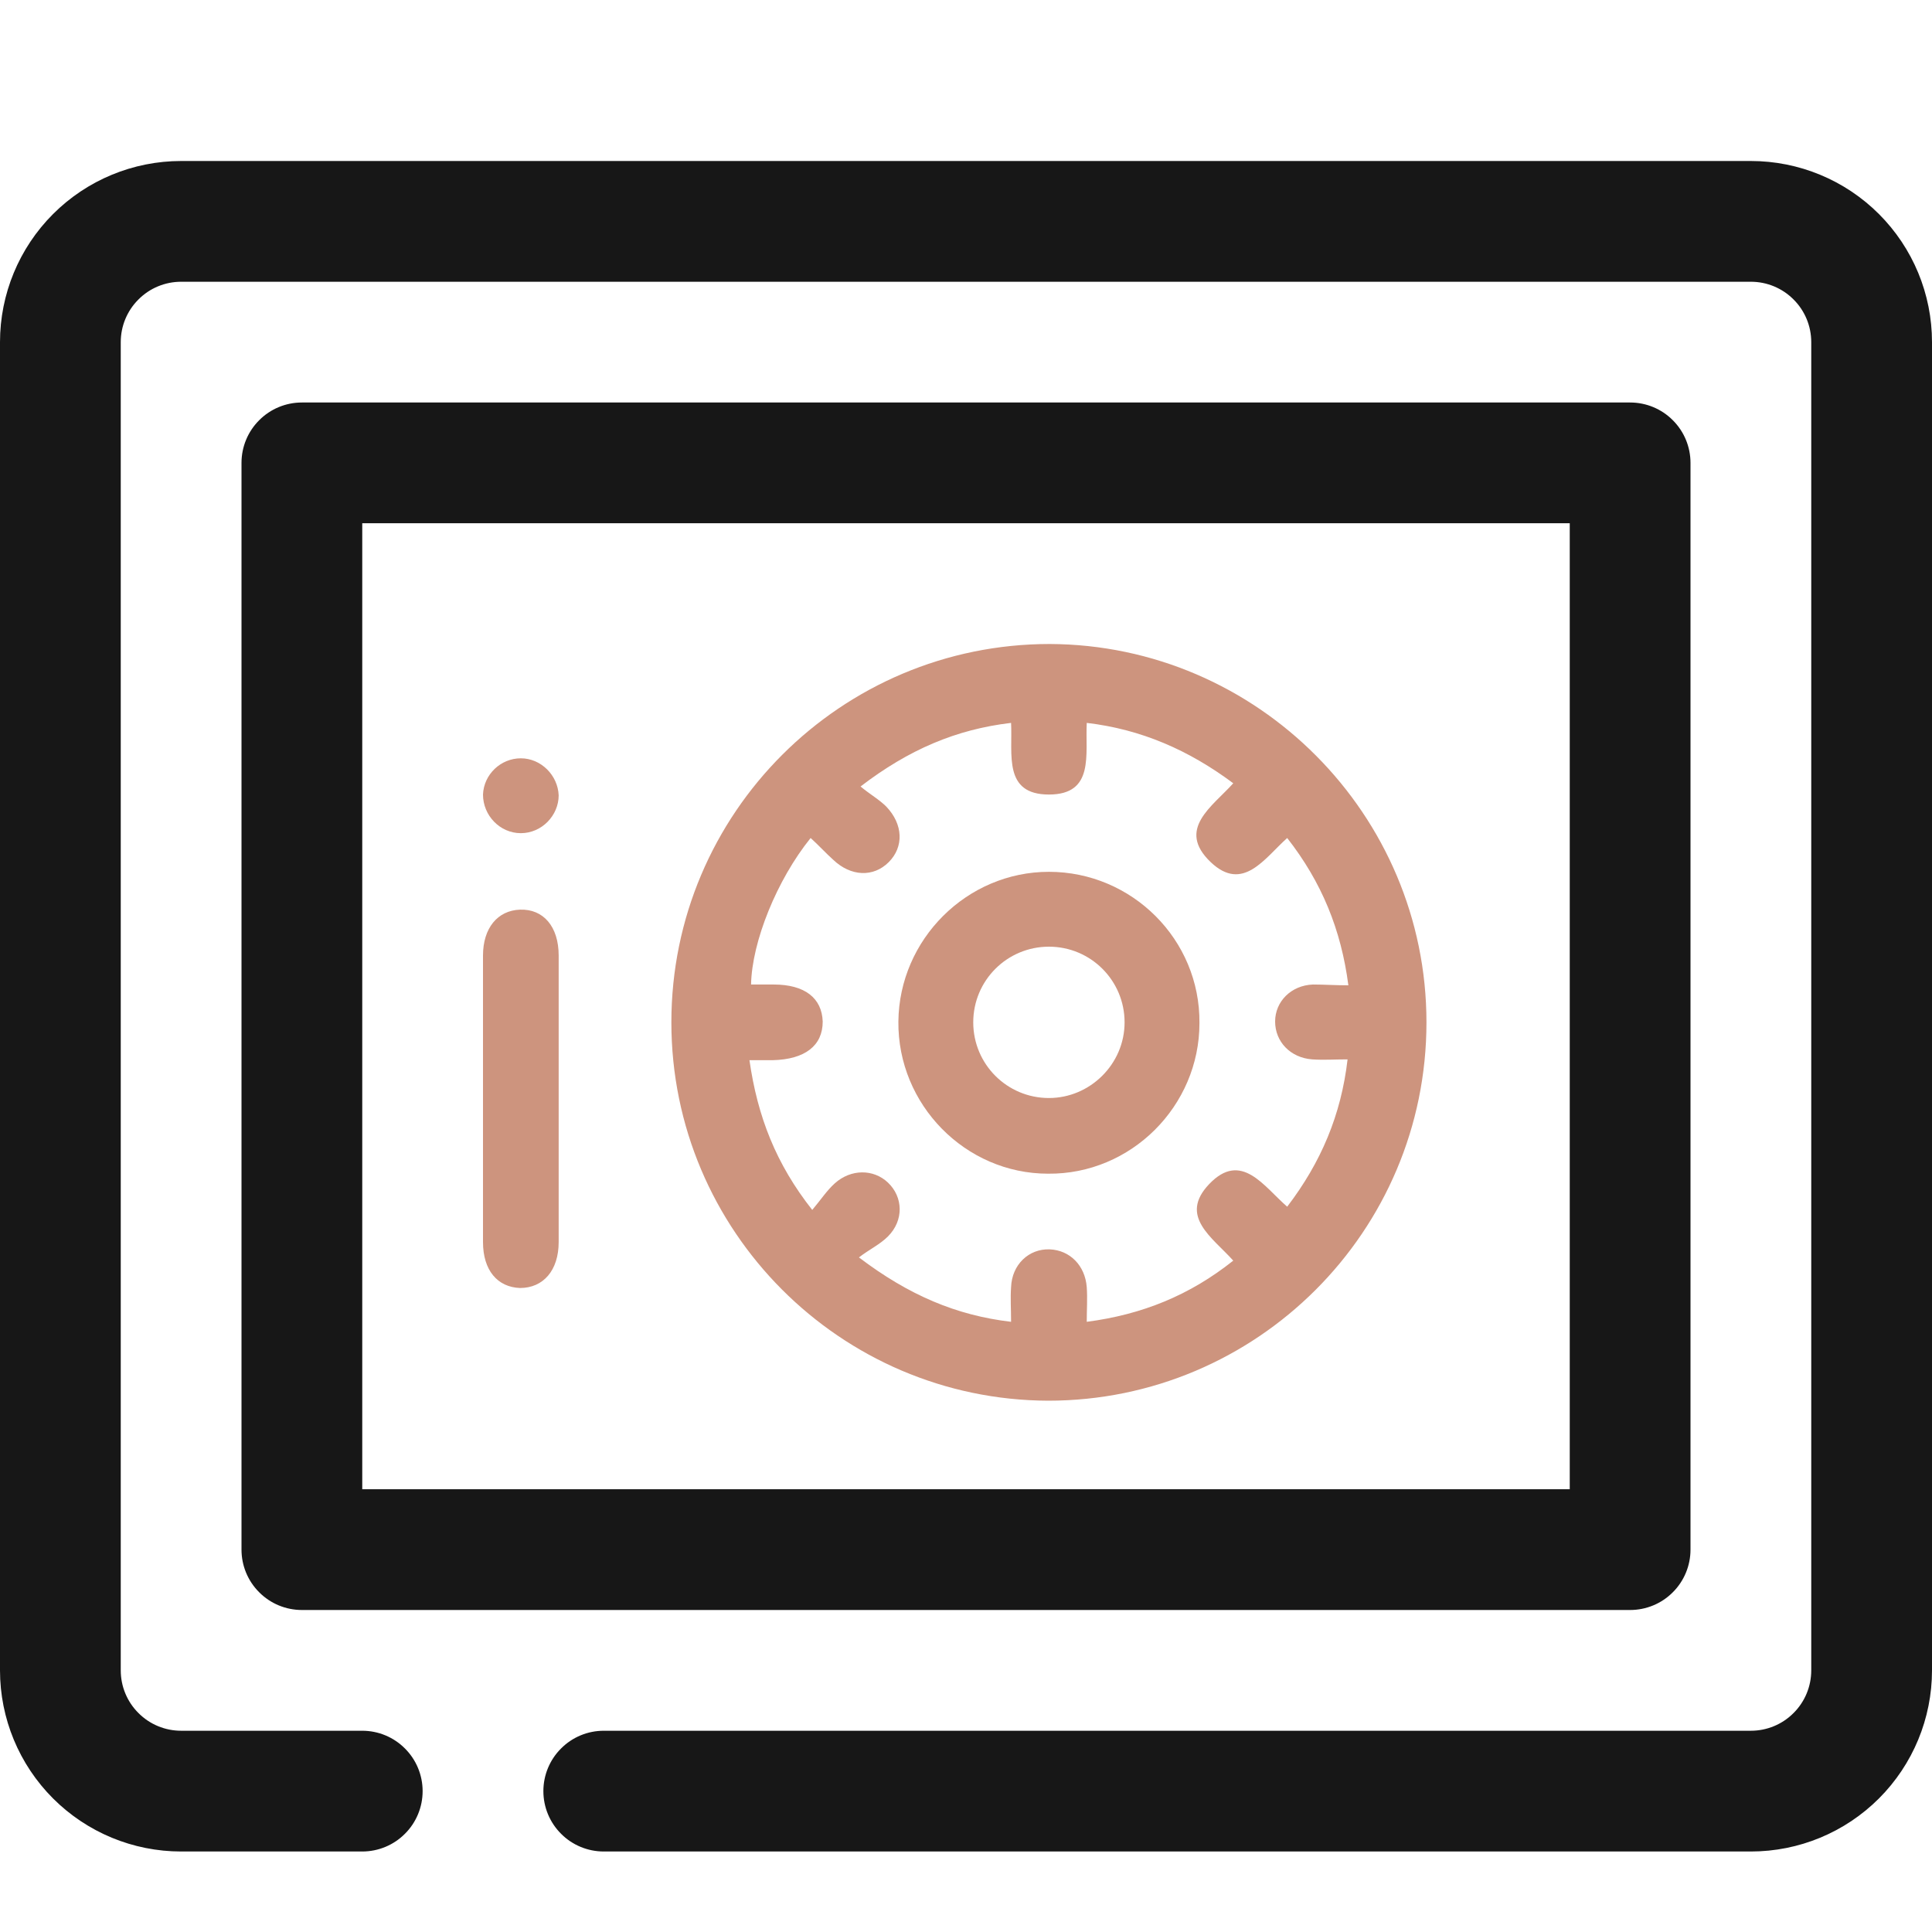 <svg width="24" height="24" viewBox="0 0 24 24" fill="none" xmlns="http://www.w3.org/2000/svg">
<path d="M21.75 23H7.5C7.301 23 7.11 22.921 6.97 22.78C6.829 22.64 6.75 22.449 6.75 22.25C6.75 22.051 6.829 21.86 6.97 21.72C7.11 21.579 7.301 21.5 7.5 21.5H21.75C21.949 21.5 22.14 21.421 22.28 21.28C22.421 21.14 22.5 20.949 22.5 20.75V4.25C22.5 4.051 22.421 3.86 22.28 3.72C22.14 3.579 21.949 3.5 21.75 3.5H2.25C2.051 3.5 1.86 3.579 1.72 3.72C1.579 3.86 1.5 4.051 1.5 4.25V20.75C1.5 20.949 1.579 21.14 1.72 21.28C1.86 21.421 2.051 21.5 2.25 21.5H4.5C4.699 21.5 4.89 21.579 5.03 21.72C5.171 21.86 5.25 22.051 5.25 22.25C5.25 22.449 5.171 22.64 5.03 22.78C4.89 22.921 4.699 23 4.5 23H2.25C1.653 23 1.081 22.763 0.659 22.341C0.237 21.919 0 21.347 0 20.75L0 4.25C0 3.653 0.237 3.081 0.659 2.659C1.081 2.237 1.653 2 2.25 2H21.75C22.347 2 22.919 2.237 23.341 2.659C23.763 3.081 24 3.653 24 4.25V20.75C24 21.347 23.763 21.919 23.341 22.341C22.919 22.763 22.347 23 21.75 23Z" fill="#171717"/>
<path d="M20.25 20H3.75C3.551 20 3.36 19.921 3.22 19.78C3.079 19.64 3 19.449 3 19.25V5.75C3 5.551 3.079 5.36 3.22 5.22C3.36 5.079 3.551 5 3.75 5H20.25C20.449 5 20.64 5.079 20.78 5.22C20.921 5.36 21 5.551 21 5.75V19.25C21 19.449 20.921 19.64 20.78 19.78C20.64 19.921 20.449 20 20.25 20ZM4.5 18.5H19.5V6.5H4.5V18.5Z" fill="#171717"/>
<path d="M17.72 12.7C17.72 15.3 15.61 17.4 13.02 17.4C10.44 17.39 8.34 15.29 8.34 12.7C8.34 10.1 10.45 8 13.04 8C15.62 8.01 17.72 10.12 17.72 12.7ZM16.75 12.24C16.66 11.55 16.42 10.96 15.99 10.41C15.71 10.66 15.44 11.09 15.04 10.71C14.61 10.3 15.06 10.02 15.32 9.73C14.77 9.32 14.18 9.06 13.5 8.98C13.48 9.37 13.6 9.87 13.03 9.87C12.46 9.87 12.58 9.37 12.56 8.98C11.88 9.06 11.29 9.31 10.69 9.77C10.81 9.87 10.92 9.93 11.01 10.02C11.22 10.24 11.23 10.52 11.04 10.71C10.85 10.9 10.57 10.89 10.35 10.68C10.26 10.6 10.17 10.5 10.07 10.41C9.65 10.93 9.34 11.7 9.33 12.23C9.42 12.23 9.51 12.23 9.61 12.23C10 12.23 10.21 12.4 10.22 12.69C10.22 12.99 10 13.16 9.6 13.17C9.51 13.17 9.42 13.17 9.31 13.17C9.41 13.87 9.64 14.46 10.09 15.03C10.2 14.9 10.27 14.79 10.37 14.7C10.57 14.52 10.85 14.52 11.03 14.69C11.22 14.87 11.23 15.16 11.03 15.36C10.93 15.46 10.8 15.52 10.67 15.62C11.29 16.09 11.88 16.34 12.56 16.42C12.56 16.26 12.55 16.13 12.56 15.99C12.57 15.71 12.78 15.51 13.04 15.52C13.29 15.53 13.48 15.72 13.5 15.99C13.51 16.13 13.5 16.27 13.5 16.42C14.19 16.33 14.78 16.09 15.32 15.66C15.06 15.37 14.64 15.11 15.02 14.71C15.42 14.29 15.7 14.74 15.99 14.99C16.41 14.44 16.66 13.85 16.74 13.16C16.58 13.16 16.44 13.17 16.3 13.16C16.03 13.14 15.84 12.94 15.84 12.69C15.84 12.44 16.04 12.24 16.31 12.23C16.45 12.23 16.59 12.24 16.75 12.24Z" fill="#cd947e"/>
<path d="M6.94 13.67C6.94 14.26 6.94 14.84 6.94 15.43C6.94 15.78 6.75 16 6.46 16C6.18 15.99 6 15.78 6 15.43C6 14.24 6 13.06 6 11.87C6 11.53 6.18 11.31 6.46 11.3C6.75 11.29 6.94 11.51 6.94 11.87C6.94 12.46 6.94 13.07 6.94 13.67Z" fill="#cd947e"/>
<path d="M6.47 10.35C6.21 10.35 6 10.13 6 9.87C6.01 9.62 6.22 9.42 6.47 9.42C6.72 9.42 6.93 9.63 6.94 9.88C6.94 10.13 6.73 10.35 6.47 10.35Z" fill="#cd947e"/>
<path d="M14.9 12.71C14.9 13.74 14.05 14.59 13.02 14.58C11.99 14.58 11.15 13.72 11.16 12.69C11.17 11.67 12.01 10.83 13.03 10.83C14.06 10.83 14.91 11.67 14.9 12.71ZM13.97 12.7C13.97 12.18 13.55 11.76 13.03 11.76C12.51 11.76 12.09 12.18 12.09 12.7C12.09 13.22 12.51 13.64 13.03 13.64C13.54 13.64 13.97 13.22 13.97 12.7Z" fill="#cd947e"/>
</svg>
